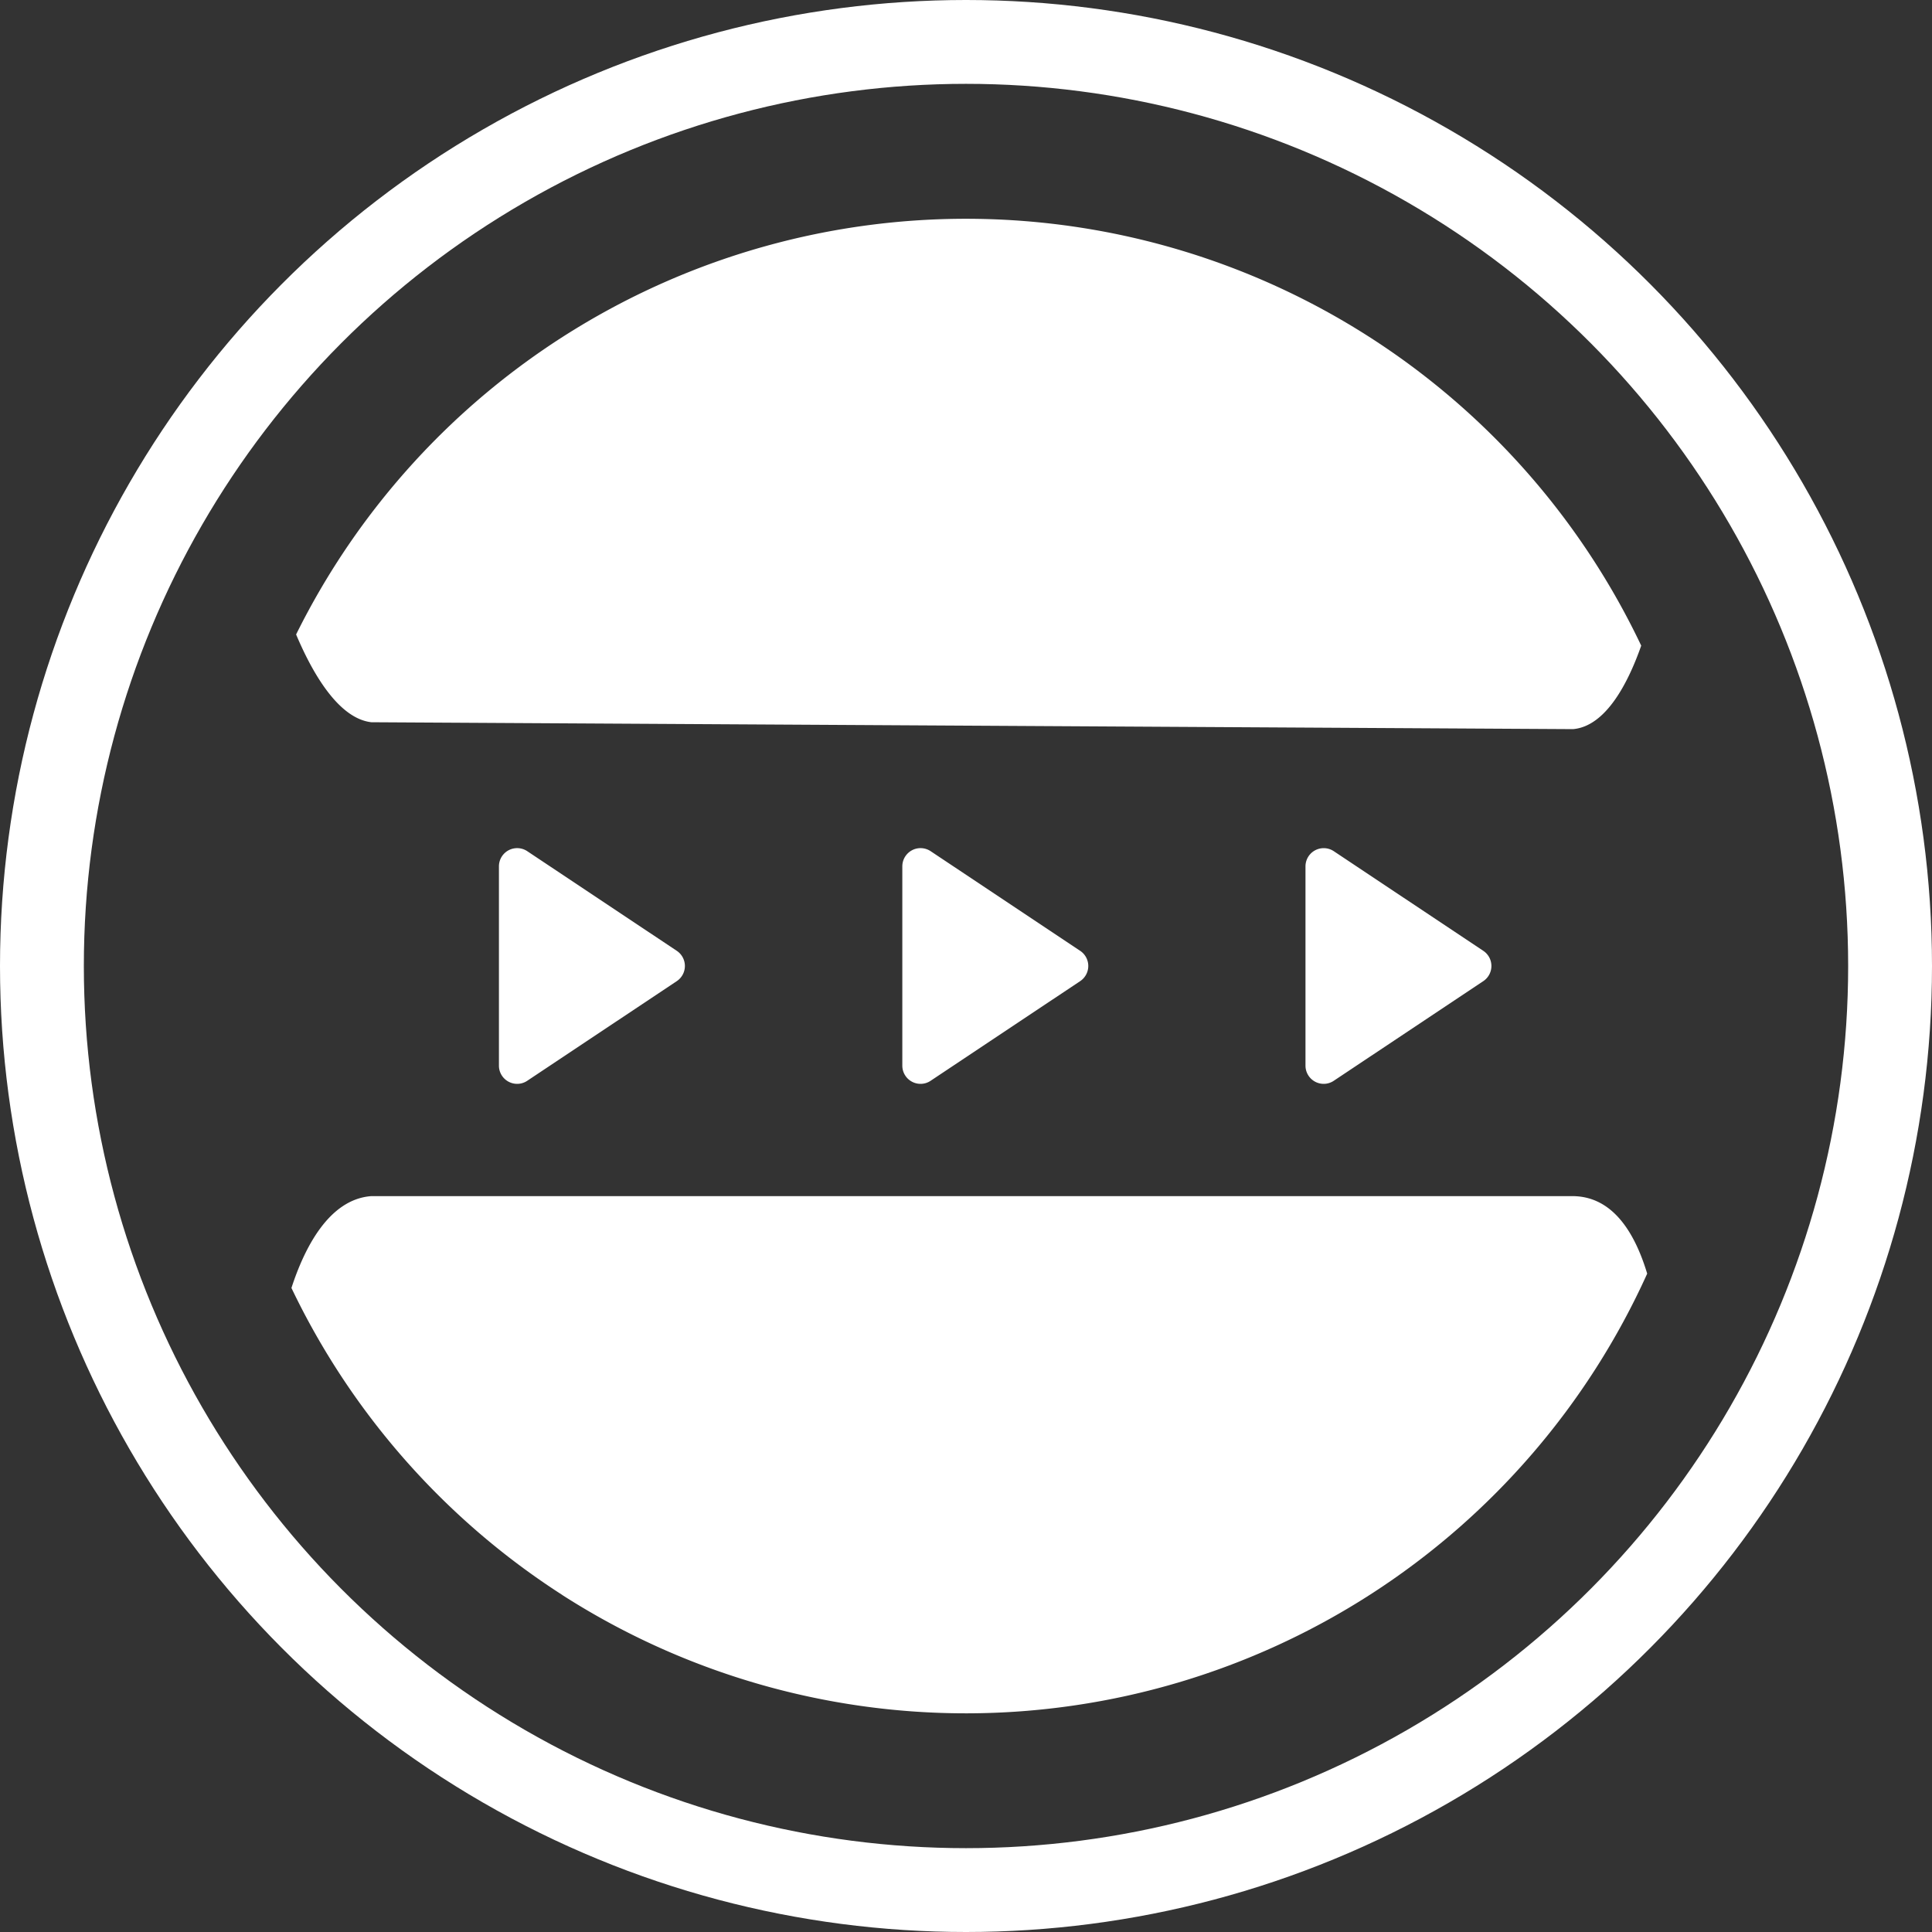 <svg xmlns="http://www.w3.org/2000/svg" width="53" height="53" viewBox="0 0 53 53"><rect x="0" y="0" width="53" height="53" fill="#333333" stroke="none"/><g transform="translate(-119 -739)"><g transform="translate(119 739)" fill="none" stroke="#fff" stroke-width="2.3"><circle cx="26.5" cy="26.5" r="26.5" stroke="none"/><circle cx="26.5" cy="26.5" r="25.35" fill="none"/></g><path d="M1794.43,37.754A20.537,20.537,0,0,1,1787,29.332c.358-1.1,1.03-2.434,2.191-2.519h32.969c.925.012,1.609.727,2.032,2.126a20.51,20.51,0,0,1-29.763,8.816Zm20.388-14.521V17.768a.5.5,0,0,1,.777-.417l4.1,2.732a.5.5,0,0,1,0,.833l-4.1,2.732a.494.494,0,0,1-.276.085A.5.5,0,0,1,1814.818,23.233Zm-11.06,0V17.768a.5.5,0,0,1,.778-.417l4.1,2.732a.5.5,0,0,1,0,.833l-4.1,2.732a.494.494,0,0,1-.276.085A.5.5,0,0,1,1803.758,23.233Zm-11.066,0V17.768a.5.5,0,0,1,.778-.417l4.1,2.732a.5.5,0,0,1,0,.833l-4.1,2.732a.494.494,0,0,1-.276.085A.5.5,0,0,1,1792.692,23.233Zm-3.5-9.42c-.911-.105-1.625-1.368-2.064-2.408a20.507,20.507,0,0,1,36.9.307c-.351,1-.96,2.21-1.869,2.29Z" transform="translate(-1660.005 745)" fill="#fff"/></g></svg>
